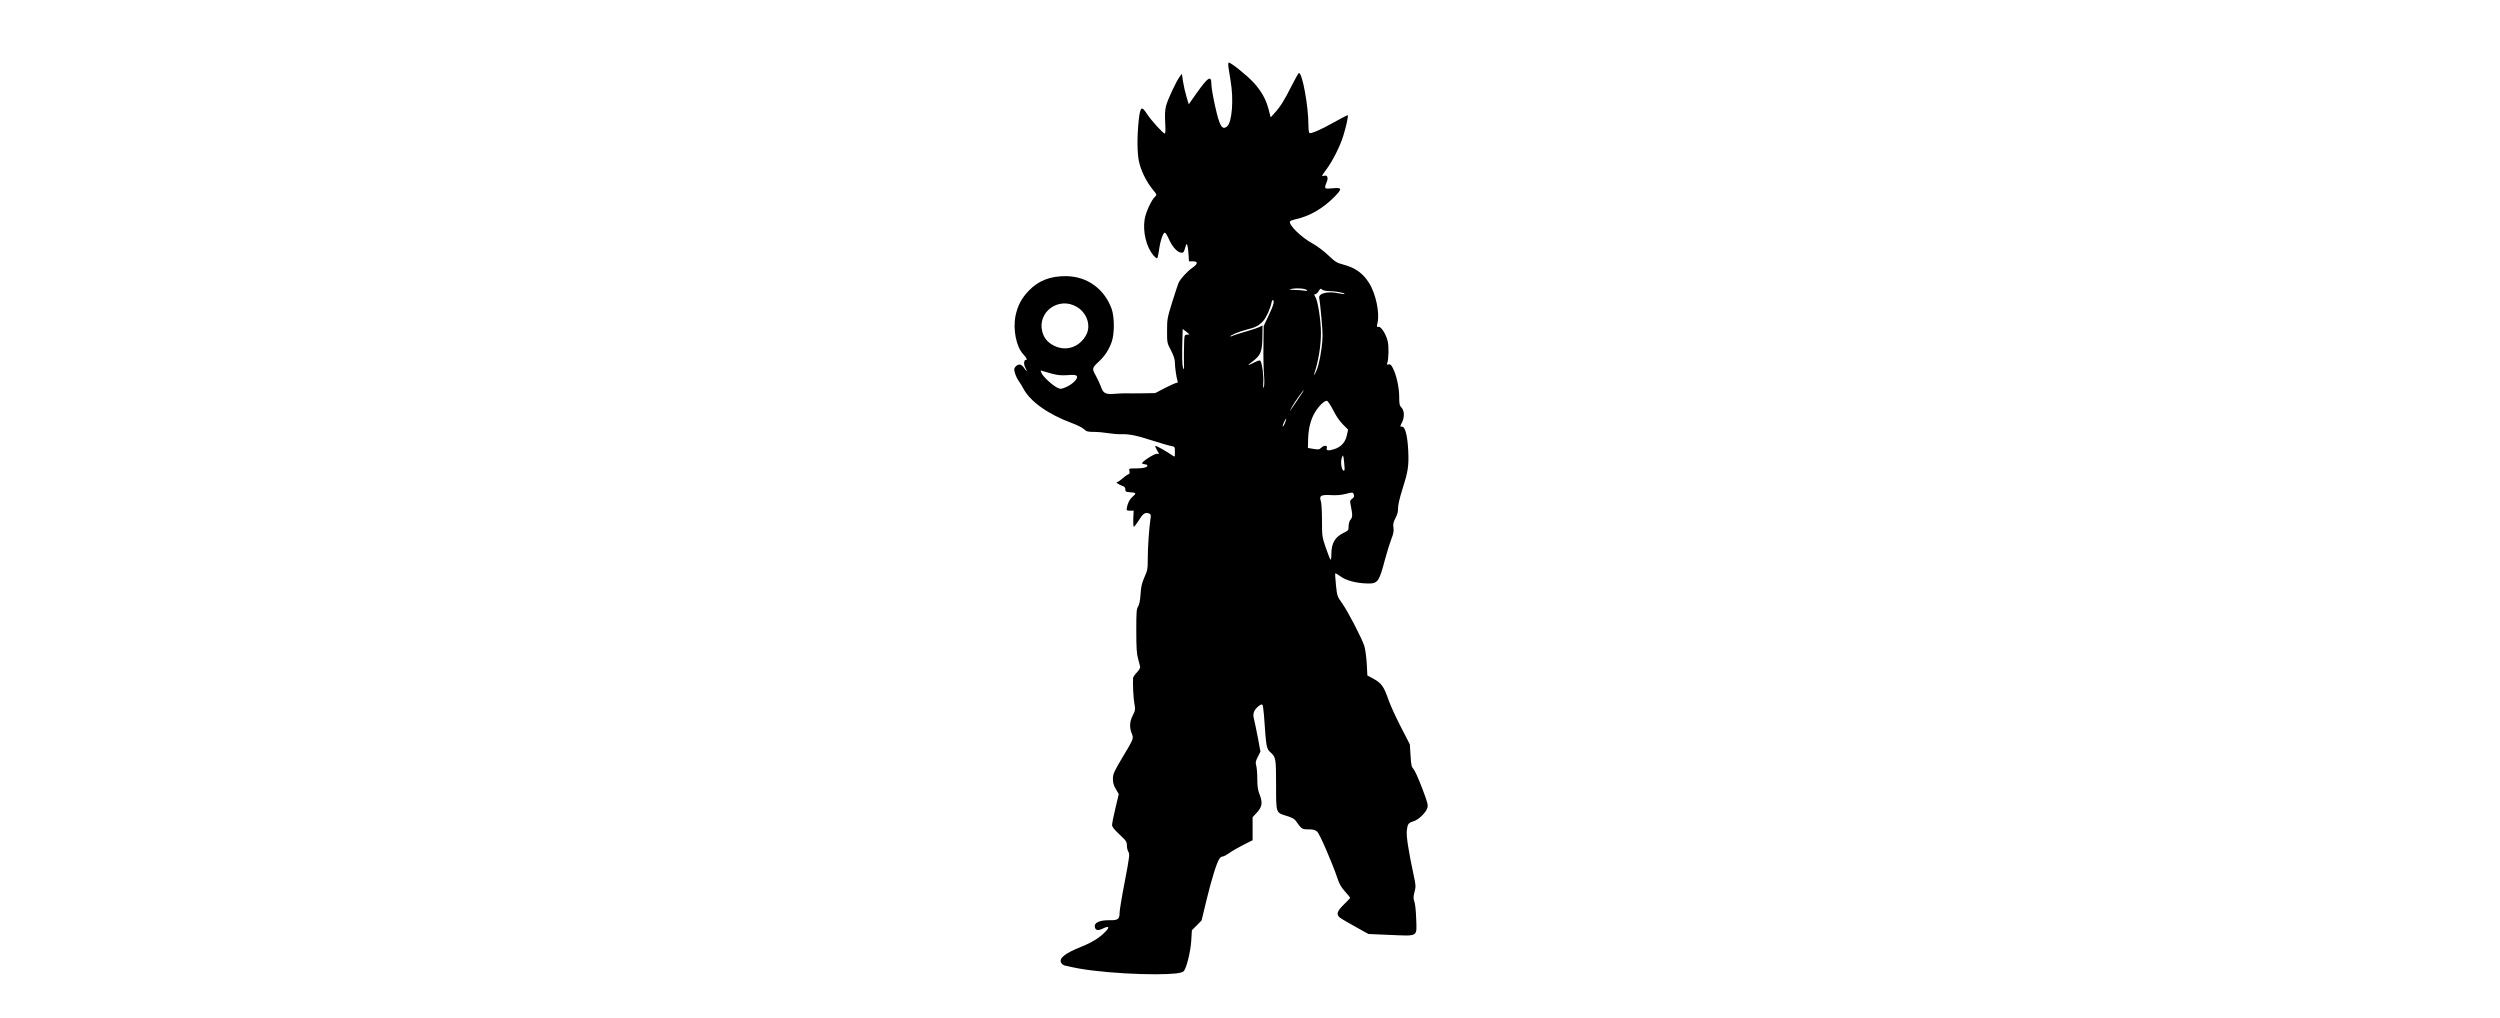 <?xml version="1.0" encoding="UTF-8" standalone="yes"?>
<svg version="1.0" xmlns="http://www.w3.org/2000/svg" width="100%" height="100mm" viewBox="0 0 928 976" preserveAspectRatio="xMidYMid meet">
  <g transform="translate(0,976) scale(0.1,-0.1)" fill="#000000" stroke="none">
    <path d="M4433 9118 c3 -24 13 -83 21 -133 31 -178 14 -398 -34 -437 -48 -39
-72 3 -115 197 -19 85 -35 177 -35 204 0 94 -30 76 -145 -86 l-72 -103 -22 73
c-12 39 -27 105 -33 146 l-11 74 -18 -24 c-33 -41 -117 -221 -133 -281 -11
-43 -13 -86 -9 -163 4 -70 3 -105 -4 -105 -16 0 -131 127 -170 187 -52 82 -65
72 -80 -62 -16 -155 -15 -308 2 -390 18 -87 71 -196 130 -268 43 -53 44 -55
25 -72 -35 -31 -89 -149 -100 -217 -19 -121 16 -265 84 -346 15 -17 31 -30 36
-27 4 3 11 29 15 58 13 103 40 187 59 187 6 0 24 -29 39 -63 31 -71 80 -125
116 -129 19 -2 26 3 33 27 5 17 12 36 14 44 9 29 19 -3 24 -77 l5 -77 38 0
c50 0 49 -24 -3 -60 -52 -36 -117 -107 -135 -147 -7 -18 -36 -103 -62 -188
-46 -148 -48 -161 -48 -271 0 -115 0 -117 38 -188 25 -50 37 -85 37 -114 0
-43 14 -144 25 -178 4 -13 2 -19 -9 -19 -9 0 -58 -22 -111 -49 l-94 -49 -123
-2 c-68 -1 -141 -1 -163 0 -22 0 -69 -2 -105 -5 -82 -7 -108 6 -127 63 -8 24
-30 72 -49 107 -41 73 -40 77 30 142 55 52 91 107 119 182 29 79 29 243 0 322
-70 191 -234 309 -433 312 -155 2 -269 -43 -363 -142 -66 -69 -104 -140 -124
-235 -27 -129 5 -298 72 -370 35 -39 43 -56 26 -56 -18 0 -22 -39 -7 -69 22
-42 20 -52 -3 -17 -28 43 -48 51 -77 32 -13 -9 -24 -25 -24 -35 0 -29 21 -84
45 -116 12 -16 30 -46 40 -65 65 -127 237 -250 469 -336 49 -18 101 -44 115
-58 24 -23 36 -26 97 -26 38 0 98 -6 134 -12 36 -6 92 -11 125 -10 80 2 144
-11 306 -63 75 -24 153 -47 173 -50 36 -7 36 -8 36 -57 0 -50 0 -50 -22 -35
-57 40 -160 98 -165 93 -3 -3 4 -21 15 -41 l21 -35 -23 0 c-27 0 -148 -79
-140 -91 3 -5 14 -9 24 -9 10 0 21 -4 25 -9 11 -18 -33 -31 -105 -31 -72 0
-72 0 -66 -25 5 -19 2 -27 -11 -32 -10 -3 -35 -21 -56 -40 -20 -18 -42 -33
-49 -33 -20 0 9 -24 45 -36 24 -8 32 -17 32 -35 0 -21 5 -24 40 -27 66 -5 69
-9 31 -42 -32 -29 -50 -65 -58 -115 -3 -17 3 -20 32 -20 l35 0 -4 -77 c-1 -43
1 -78 5 -78 5 0 25 27 46 59 41 67 62 83 97 70 21 -8 23 -13 17 -53 -13 -85
-26 -272 -26 -379 0 -100 -2 -114 -32 -180 -25 -58 -33 -90 -37 -162 -4 -62
-12 -99 -23 -118 -16 -23 -18 -53 -18 -234 0 -159 4 -222 16 -263 8 -30 17
-64 20 -76 4 -15 -5 -32 -30 -59 -20 -21 -36 -45 -37 -54 -3 -69 3 -187 12
-241 11 -62 10 -69 -15 -118 -30 -60 -33 -113 -10 -172 20 -50 22 -46 -93
-238 -77 -130 -86 -149 -87 -196 0 -40 6 -63 28 -100 l28 -48 -32 -135 c-18
-74 -32 -146 -32 -160 -1 -19 19 -43 71 -92 65 -61 71 -70 71 -106 0 -22 7
-50 15 -62 13 -19 10 -46 -35 -282 -28 -143 -50 -278 -50 -299 0 -64 -15 -75
-101 -73 -87 1 -143 -23 -137 -61 5 -36 29 -43 77 -19 60 29 70 16 24 -31 -55
-57 -126 -101 -227 -142 -160 -64 -220 -111 -196 -155 6 -12 21 -23 33 -26
118 -27 169 -36 277 -49 179 -22 421 -36 595 -35 171 1 250 9 270 30 26 26 66
190 72 293 l6 99 47 47 46 47 48 199 c49 200 95 350 122 391 8 13 22 23 32 23
10 0 38 15 62 32 24 18 84 53 134 78 l91 46 0 110 0 111 43 46 c49 55 55 94
22 177 -15 38 -20 74 -20 143 0 51 -5 108 -10 127 -9 30 -7 42 15 85 l25 50
-24 130 c-14 72 -30 152 -37 178 -9 37 -9 54 1 77 13 32 64 75 78 66 5 -3 12
-49 16 -103 22 -315 22 -319 66 -358 47 -43 50 -60 50 -307 0 -276 -3 -267
101 -299 47 -14 75 -29 87 -46 56 -80 60 -83 122 -83 47 0 64 -5 84 -22 25
-23 146 -303 196 -452 16 -50 36 -83 71 -122 27 -30 49 -57 49 -60 0 -4 -27
-32 -60 -64 -64 -62 -75 -93 -42 -123 10 -9 76 -49 148 -88 l129 -72 209 -9
c273 -11 255 -22 249 154 -2 73 -10 149 -18 168 -10 29 -10 44 2 90 13 50 13
63 -6 150 -51 239 -74 383 -68 437 7 65 15 76 66 91 46 14 116 81 130 125 10
29 5 50 -49 192 -33 87 -70 169 -82 183 -20 20 -24 39 -29 130 l-7 107 -85
165 c-47 91 -99 204 -116 252 -50 143 -69 169 -159 218 l-47 25 -6 115 c-4 63
-14 138 -23 167 -23 73 -159 335 -215 413 -45 63 -46 68 -57 170 -6 58 -9 108
-7 113 2 4 25 -9 49 -27 52 -40 153 -67 258 -69 101 -3 113 13 171 234 19 72
47 160 61 195 19 49 24 73 19 106 -5 35 -1 52 19 91 18 34 26 63 25 95 0 29
14 94 39 173 57 179 65 229 59 371 -6 144 -29 238 -58 238 -23 0 -23 -1 -2 41
25 49 23 112 -4 141 -20 21 -23 35 -23 105 0 88 -26 207 -60 273 -17 33 -26
41 -41 37 -16 -4 -19 -2 -14 11 14 34 17 161 5 210 -16 69 -65 146 -89 139
-17 -4 -17 -1 -9 37 23 98 -17 284 -83 387 -59 92 -133 144 -249 174 -57 15
-74 25 -140 88 -43 41 -107 89 -149 112 -111 60 -236 183 -217 214 4 5 28 14
55 20 131 28 259 102 370 214 78 80 75 91 -20 82 -78 -8 -80 -5 -54 60 18 42
6 70 -26 60 -27 -9 -24 -2 25 64 59 80 129 219 159 316 28 89 51 194 44 201
-2 2 -60 -28 -128 -66 -129 -73 -224 -114 -240 -105 -5 4 -9 36 -9 73 0 184
-58 502 -91 502 -5 0 -36 -55 -70 -122 -69 -138 -110 -204 -165 -263 l-36 -40
-19 73 c-25 99 -70 180 -147 263 -61 66 -214 189 -235 189 -6 0 -7 -18 -4 -42z
m750 -2138 c10 -10 5 -11 -22 -6 -18 3 -61 7 -95 7 -54 1 -57 3 -26 10 48 10
129 4 143 -11z m215 -10 c56 0 157 -19 148 -27 -3 -3 -32 0 -65 7 -99 21 -190
-4 -177 -49 3 -9 12 -95 21 -192 14 -158 14 -186 0 -293 -15 -112 -38 -201
-65 -242 -11 -18 -11 -18 -5 1 40 118 65 269 65 393 0 114 -28 300 -51 340
-15 27 -16 32 -3 32 8 0 23 13 32 29 15 26 19 28 33 15 9 -8 36 -14 67 -14z
m-534 -123 c-3 -18 -26 -72 -50 -122 l-43 -90 -2 -185 c-2 -102 1 -228 5 -280
5 -58 4 -105 -2 -120 -7 -19 -8 -8 -5 42 5 63 -10 180 -26 207 -6 10 -20 7
-59 -13 -67 -34 -74 -33 -26 3 90 66 102 98 103 264 l1 88 -28 -15 c-16 -8
-71 -27 -122 -41 -52 -15 -109 -33 -127 -40 -18 -8 -33 -12 -33 -10 0 11 88
48 153 64 90 22 126 41 164 85 30 33 68 119 80 178 3 15 10 25 15 22 5 -3 6
-20 2 -37z m-1887 -27 c98 -56 141 -177 94 -268 -62 -119 -193 -164 -309 -106
-62 31 -96 72 -113 134 -50 189 156 339 328 240z m1058 -268 c-25 -3 -25 -5
-27 -100 -2 -53 -2 -131 -1 -172 2 -64 1 -71 -9 -45 -9 27 -11 114 -5 311 l2
61 33 -26 32 -26 -25 -3z m-1295 -374 c58 -15 93 -18 151 -14 59 5 79 3 88 -8
18 -21 -37 -78 -101 -106 -48 -21 -54 -21 -84 -7 -47 23 -137 105 -152 140
-12 27 -12 29 5 22 10 -3 52 -16 93 -27z m2353 -255 c-76 -114 -88 -128 -48
-58 27 48 104 155 111 155 2 0 -26 -44 -63 -97z m345 -96 c27 -55 62 -105 93
-136 l49 -49 -11 -52 c-14 -68 -55 -114 -120 -135 -54 -18 -82 -15 -73 10 10
26 -25 30 -51 5 -21 -20 -29 -21 -77 -13 l-53 9 2 83 c3 106 25 191 66 259 37
62 92 114 115 110 8 -2 35 -43 60 -91z m-463 -122 c-8 -21 -18 -36 -21 -33 -2
3 3 22 12 42 10 19 19 34 21 32 2 -2 -3 -21 -12 -41z m570 -453 c-23 -23 -43
77 -24 123 12 29 13 28 21 -44 5 -40 6 -76 3 -79z m90 -234 c6 -16 1 -26 -16
-39 -23 -17 -23 -19 -11 -76 16 -79 15 -103 -5 -125 -10 -12 -17 -36 -18 -61
0 -39 -2 -43 -45 -63 -86 -42 -120 -100 -120 -207 0 -37 -4 -57 -9 -51 -5 5
-25 57 -45 115 -35 103 -36 109 -36 261 0 91 -5 169 -12 188 -16 49 3 59 100
54 48 -3 97 1 132 10 75 19 78 19 85 -6z"/>
  </g>
</svg>